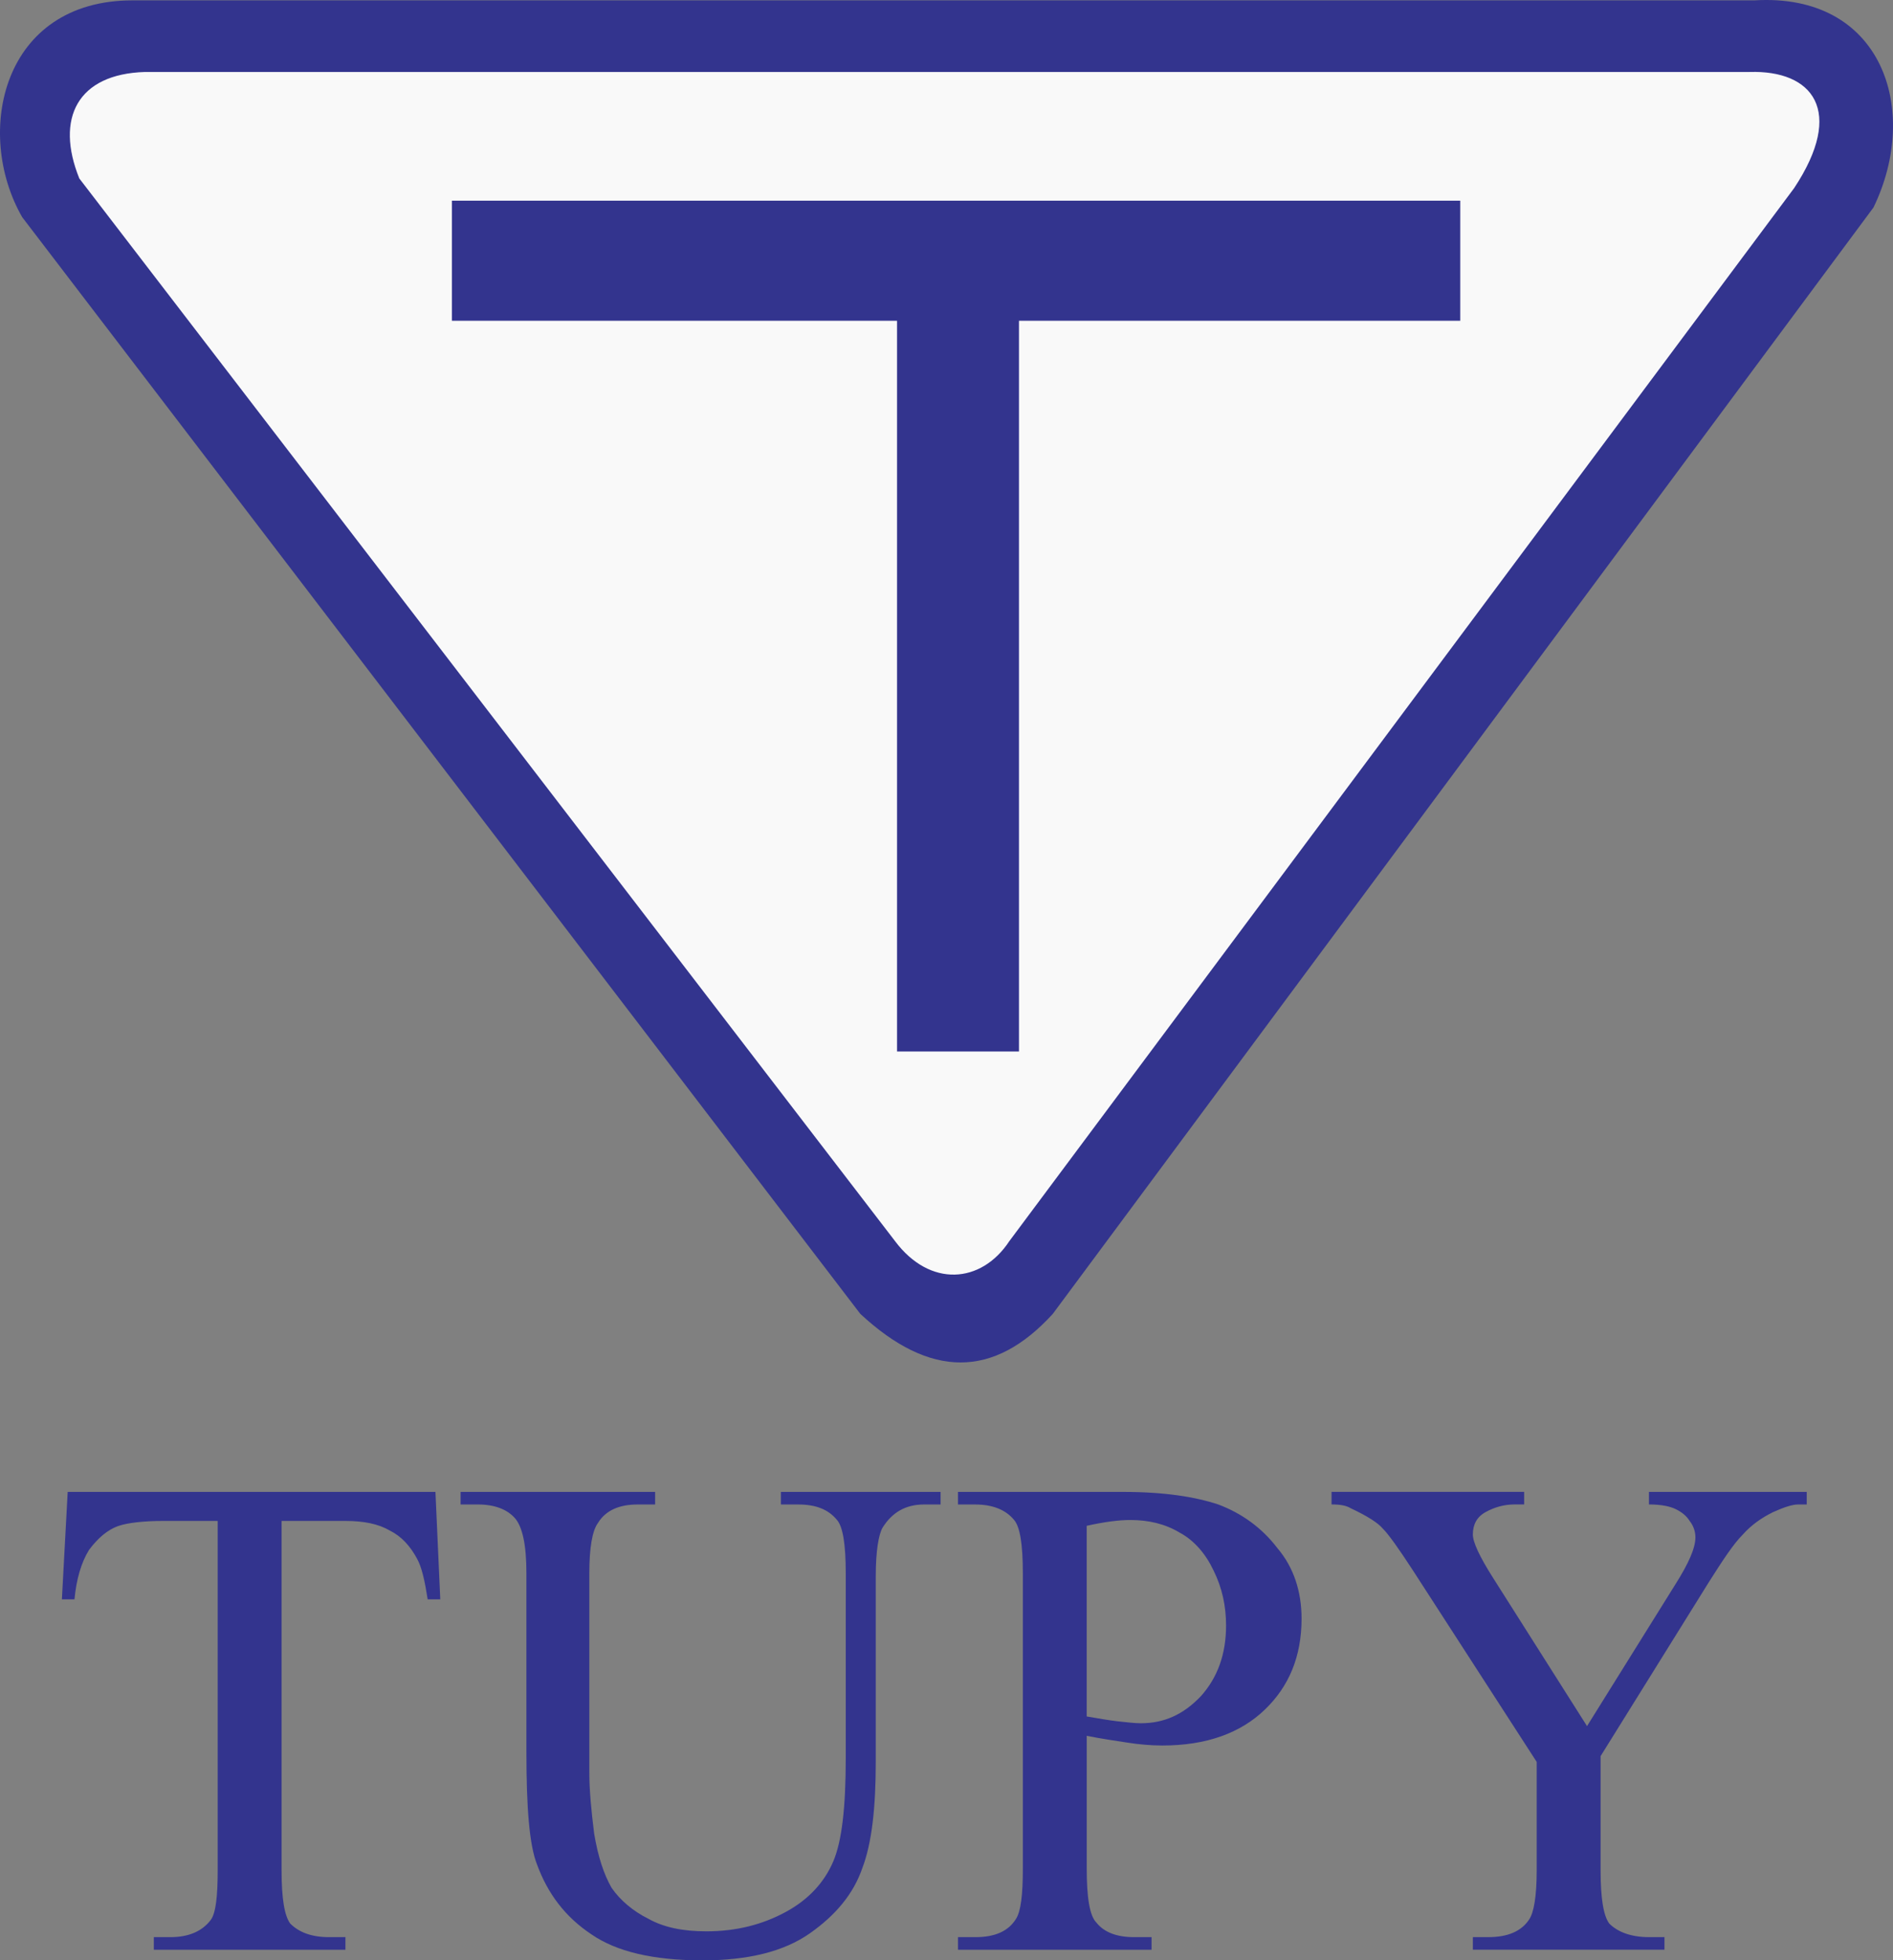 <?xml version="1.0" encoding="UTF-8" standalone="no"?>
<svg
   xmlns:dc="http://purl.org/dc/elements/1.1/"
   xmlns:cc="http://creativecommons.org/ns#"
   xmlns:rdf="http://www.w3.org/1999/02/22-rdf-syntax-ns#"
   xmlns:svg="http://www.w3.org/2000/svg"
   xmlns="http://www.w3.org/2000/svg"
   xmlns:sodipodi="http://sodipodi.sourceforge.net/DTD/sodipodi-0.dtd"
   xmlns:inkscape="http://www.inkscape.org/namespaces/inkscape"
   width="1701.83"
   height="1762.063"
   viewBox="0 0 131.215 135.859"
   version="1.1"
   id="svg12"
   sodipodi:docname="Tupy Logo.svg"
   inkscape:version="0.92.4 (5da689c313, 2019-01-14)">
  <rect x="0" y="0" width="131.215" height="135.859" fill="#808080" stroke="none"/>
  <defs
     id="defs16" />
  <sodipodi:namedview
     pagecolor="#ffffff"
     bordercolor="#666666"
     borderopacity="1"
     objecttolerance="10"
     gridtolerance="10"
     guidetolerance="10"
     inkscape:pageopacity="0"
     inkscape:pageshadow="2"
     inkscape:window-width="1920"
     inkscape:window-height="1001"
     id="namedview14"
     showgrid="false"
     fit-margin-top="0"
     fit-margin-left="0"
     fit-margin-right="0"
     fit-margin-bottom="0"
     inkscape:zoom="0.3776"
     inkscape:cx="1703.7365"
     inkscape:cy="906.31155"
     inkscape:window-x="-9"
     inkscape:window-y="-9"
     inkscape:window-maximized="1"
     inkscape:current-layer="g10" />
  <g
     id="g10"
     style="clip-rule:evenodd;fill-rule:evenodd"
     transform="translate(-30.769,-48.392)">
    <path
       d="m 152.381,48.417 c 8.854,-0.537 11.537,7.58 8.25,14.355 l -56.883,76.671 c -4.092,4.495 -8.519,4.495 -13.349,0 l -58.091,-76 C 28.954,57.607 30.899,48.417 39.955,48.417 Z"
       id="path4"
       inkscape:connector-curvature="0"
       style="fill:#33348e" />
    <path
       d="m 40.828,53.38 h 111.217 c 4.361,-0.134 6.641,2.683 3.086,8.049 l -54.402,72.982 c -1.945,2.952 -5.5,3.22 -7.915,0 L 36.266,60.759 C 34.589,56.6 36.132,53.515 40.828,53.38 Z"
       id="path6"
       style="fill:#f9f9f9"
       inkscape:connector-curvature="0" />
    <path
       d="m 62.092,62.302 h 69.896 V 70.62 H 101.4 v 50.645 H 92.948 V 70.62 H 62.092 Z m -1.14,89.483 0.335,7.446 h -0.873 c -0.201,-1.274 -0.402,-2.213 -0.737,-2.817 -0.47,-0.872 -1.073,-1.543 -1.878,-1.945 -0.805,-0.47 -1.811,-0.671 -3.085,-0.671 h -4.428 v 24.216 c 0,1.945 0.201,3.152 0.604,3.689 0.604,0.604 1.476,0.939 2.683,0.939 h 1.141 v 0.872 H 41.431 v -0.872 h 1.141 c 1.274,0 2.214,-0.402 2.817,-1.208 0.335,-0.469 0.47,-1.609 0.47,-3.421 v -24.216 h -3.757 c -1.408,0 -2.482,0.135 -3.085,0.336 -0.805,0.268 -1.476,0.871 -2.08,1.677 -0.537,0.872 -0.872,2.013 -1.006,3.421 h -0.872 l 0.402,-7.446 z m 23.947,0.872 v -0.872 h 11.068 v 0.872 h -1.14 c -1.274,0 -2.214,0.537 -2.884,1.61 -0.269,0.47 -0.47,1.61 -0.47,3.354 V 170.5 c 0,3.152 -0.268,5.635 -0.939,7.379 -0.604,1.744 -1.812,3.22 -3.622,4.494 -1.812,1.274 -4.293,1.878 -7.446,1.878 -3.421,0 -5.97,-0.604 -7.714,-1.811 -1.812,-1.208 -3.019,-2.817 -3.757,-4.83 -0.536,-1.342 -0.737,-3.958 -0.737,-7.781 v -12.41 c 0,-1.944 -0.269,-3.22 -0.805,-3.823 -0.536,-0.603 -1.409,-0.939 -2.549,-0.939 h -1.207 v -0.872 H 76.18 v 0.872 h -1.208 c -1.274,0 -2.214,0.403 -2.75,1.275 -0.402,0.536 -0.604,1.744 -0.604,3.487 v 13.819 c 0,1.207 0.134,2.615 0.335,4.226 0.268,1.609 0.671,2.817 1.207,3.757 0.604,0.871 1.476,1.609 2.549,2.146 1.073,0.604 2.415,0.872 4.025,0.872 2.079,0 3.891,-0.47 5.5,-1.342 1.609,-0.872 2.683,-2.08 3.287,-3.488 0.604,-1.409 0.872,-3.757 0.872,-7.178 V 157.42 c 0,-2.012 -0.201,-3.22 -0.604,-3.688 -0.604,-0.738 -1.476,-1.074 -2.683,-1.074 h -1.207 z m 21.197,16.032 v 9.19 c 0,2.012 0.201,3.286 0.672,3.756 0.535,0.671 1.408,1.007 2.615,1.007 h 1.207 v 0.872 H 97.174 v -0.872 h 1.207 c 1.342,0 2.281,-0.402 2.818,-1.274 0.336,-0.537 0.469,-1.678 0.469,-3.488 v -20.46 c 0,-2.012 -0.201,-3.22 -0.604,-3.688 -0.604,-0.738 -1.543,-1.074 -2.684,-1.074 h -1.207 v -0.872 h 11.471 c 2.818,0 4.965,0.336 6.574,0.872 1.609,0.604 3.018,1.61 4.092,3.02 1.141,1.342 1.678,3.019 1.678,4.896 0,2.616 -0.873,4.695 -2.551,6.306 -1.676,1.609 -4.023,2.481 -7.109,2.481 -0.809,-0.005 -1.616,-0.072 -2.414,-0.201 -0.873,-0.135 -1.812,-0.269 -2.818,-0.471 z m 0,-1.341 c 0.805,0.135 1.543,0.269 2.146,0.336 0.672,0.067 1.141,0.134 1.609,0.134 1.611,0 2.951,-0.604 4.16,-1.878 1.141,-1.274 1.744,-2.885 1.744,-4.896 0,-1.342 -0.27,-2.616 -0.873,-3.824 -0.537,-1.14 -1.342,-2.079 -2.348,-2.616 -1.006,-0.604 -2.146,-0.871 -3.42,-0.871 -0.807,0 -1.812,0.134 -3.02,0.402 v 13.213 z m 38.972,-15.563 h 10.936 v 0.872 h -0.605 c -0.402,0 -1.006,0.202 -1.744,0.537 -0.805,0.402 -1.475,0.872 -2.078,1.543 -0.672,0.671 -1.408,1.811 -2.348,3.287 l -7.514,12.074 v 7.915 c 0,1.945 0.201,3.152 0.604,3.689 0.604,0.604 1.543,0.939 2.75,0.939 h 1.074 v 0.872 h -13.281 v -0.872 h 1.072 c 1.342,0 2.281,-0.402 2.818,-1.208 0.334,-0.469 0.535,-1.609 0.535,-3.421 v -7.513 l -8.586,-13.282 c -1.006,-1.542 -1.676,-2.481 -2.078,-2.884 -0.336,-0.402 -1.074,-0.872 -2.215,-1.409 -0.336,-0.201 -0.738,-0.269 -1.342,-0.269 v -0.872 h 13.35 v 0.872 h -0.672 c -0.736,0 -1.408,0.202 -2.012,0.537 -0.604,0.336 -0.871,0.872 -0.871,1.543 0,0.536 0.469,1.543 1.408,3.019 l 6.506,10.263 6.105,-9.793 c 0.938,-1.477 1.408,-2.549 1.408,-3.287 0,-0.402 -0.135,-0.805 -0.402,-1.141 -0.201,-0.335 -0.537,-0.604 -0.939,-0.805 -0.402,-0.201 -1.006,-0.336 -1.879,-0.336 z"
       id="path8"
       inkscape:connector-curvature="0"
       style="fill:#33348e"
       sodipodi:nodetypes="ccccccccccccccscscsccccscscsccccccccccscssccsccssssccccscsscccsscsscscccscsccccscsscsccsccsccccccscsccsccccccsccccscsccccscsccccccccscscccscscc" />
    <path
       style="opacity:1;fill:none;fill-opacity:1;stroke-width:2.648"
       d="m 1231.511,1765.793 c -5.098,-2.728 -13.614,-9.528 -18.923,-15.111 -5.31,-5.583 -173.888,-224.068 -374.617,-485.522 C 562.854,906.817 471.859,786.53 468.341,776.548 c -12.127,-34.418 -1.308,-63.984 28.301,-77.337 10.068,-4.54 44.826,-4.793 750.663,-5.446 820.752,-0.76 759.325,-2.067 775.637,16.511 4.452,5.071 8.908,13.552 9.901,18.845 2.231,11.89 -4.436,37.428 -14.093,53.983 -9.365,16.055 -719.552,968.521 -727.028,975.052 -15.389,13.443 -42.851,16.926 -60.212,7.636 z m 84.746,-519.154 V 918.266 l 197.961,-0.679 197.961,-0.679 0.716,-54.952 0.716,-54.952 H 1259.372 805.134 v 55.614 55.614 h 199.947 199.947 v 328.39 328.39 h 55.614 55.614 z"
       id="path20"
       inkscape:connector-curvature="0"
       transform="scale(0.077)" />
    <path
       style="opacity:1;fill:none;fill-opacity:1;stroke-width:2.648"
       d="m 1231.511,1765.793 c -5.098,-2.728 -13.614,-9.528 -18.923,-15.111 -5.31,-5.583 -173.888,-224.068 -374.617,-485.522 C 562.854,906.817 471.859,786.53 468.341,776.548 c -12.127,-34.418 -1.308,-63.984 28.301,-77.337 10.068,-4.54 44.826,-4.793 750.663,-5.446 820.752,-0.76 759.325,-2.067 775.637,16.511 4.452,5.071 8.908,13.552 9.901,18.845 2.231,11.89 -4.436,37.428 -14.093,53.983 -9.365,16.055 -719.552,968.521 -727.028,975.052 -15.389,13.443 -42.851,16.926 -60.212,7.636 z m 84.746,-519.154 V 918.266 l 197.961,-0.679 197.961,-0.679 0.716,-54.952 0.716,-54.952 H 1259.372 805.134 v 55.614 55.614 h 199.947 199.947 v 328.39 328.39 h 55.614 55.614 z"
       id="path22"
       inkscape:connector-curvature="0"
       transform="scale(0.077)" />
    <path
       style="opacity:1;fill:none;fill-opacity:1;stroke-width:2.648"
       d="m 1231.511,1765.793 c -5.098,-2.728 -13.614,-9.528 -18.923,-15.111 -5.31,-5.583 -173.888,-224.068 -374.617,-485.522 C 562.854,906.817 471.859,786.53 468.341,776.548 c -12.127,-34.418 -1.308,-63.984 28.301,-77.337 10.068,-4.54 44.826,-4.793 750.663,-5.446 820.752,-0.76 759.325,-2.067 775.637,16.511 4.452,5.071 8.908,13.552 9.901,18.845 2.231,11.89 -4.436,37.428 -14.093,53.983 -9.365,16.055 -719.552,968.521 -727.028,975.052 -15.389,13.443 -42.851,16.926 -60.212,7.636 z m 84.746,-519.154 V 918.266 l 197.961,-0.679 197.961,-0.679 0.716,-54.952 0.716,-54.952 H 1259.372 805.134 v 55.614 55.614 h 199.947 199.947 v 328.39 328.39 h 55.614 55.614 z"
       id="path24"
       inkscape:connector-curvature="0"
       transform="scale(0.077)" />
    <path
       style="opacity:1;fill:none;fill-opacity:1;stroke-width:2.648"
       d="m 1231.511,1765.793 c -5.098,-2.728 -13.614,-9.528 -18.923,-15.111 -5.31,-5.583 -173.888,-224.068 -374.617,-485.522 C 562.854,906.817 471.859,786.53 468.341,776.548 c -12.127,-34.418 -1.308,-63.984 28.301,-77.337 10.068,-4.54 44.826,-4.793 750.663,-5.446 820.752,-0.76 759.325,-2.067 775.637,16.511 4.452,5.071 8.908,13.552 9.901,18.845 2.231,11.89 -4.436,37.428 -14.093,53.983 -9.365,16.055 -719.552,968.521 -727.028,975.052 -15.389,13.443 -42.851,16.926 -60.212,7.636 z m 84.746,-519.154 V 918.266 l 197.961,-0.679 197.961,-0.679 0.716,-54.952 0.716,-54.952 H 1259.372 805.134 v 55.614 55.614 h 199.947 199.947 v 328.39 328.39 h 55.614 55.614 z"
       id="path26"
       inkscape:connector-curvature="0"
       transform="scale(0.077)" />
  </g>
</svg>
